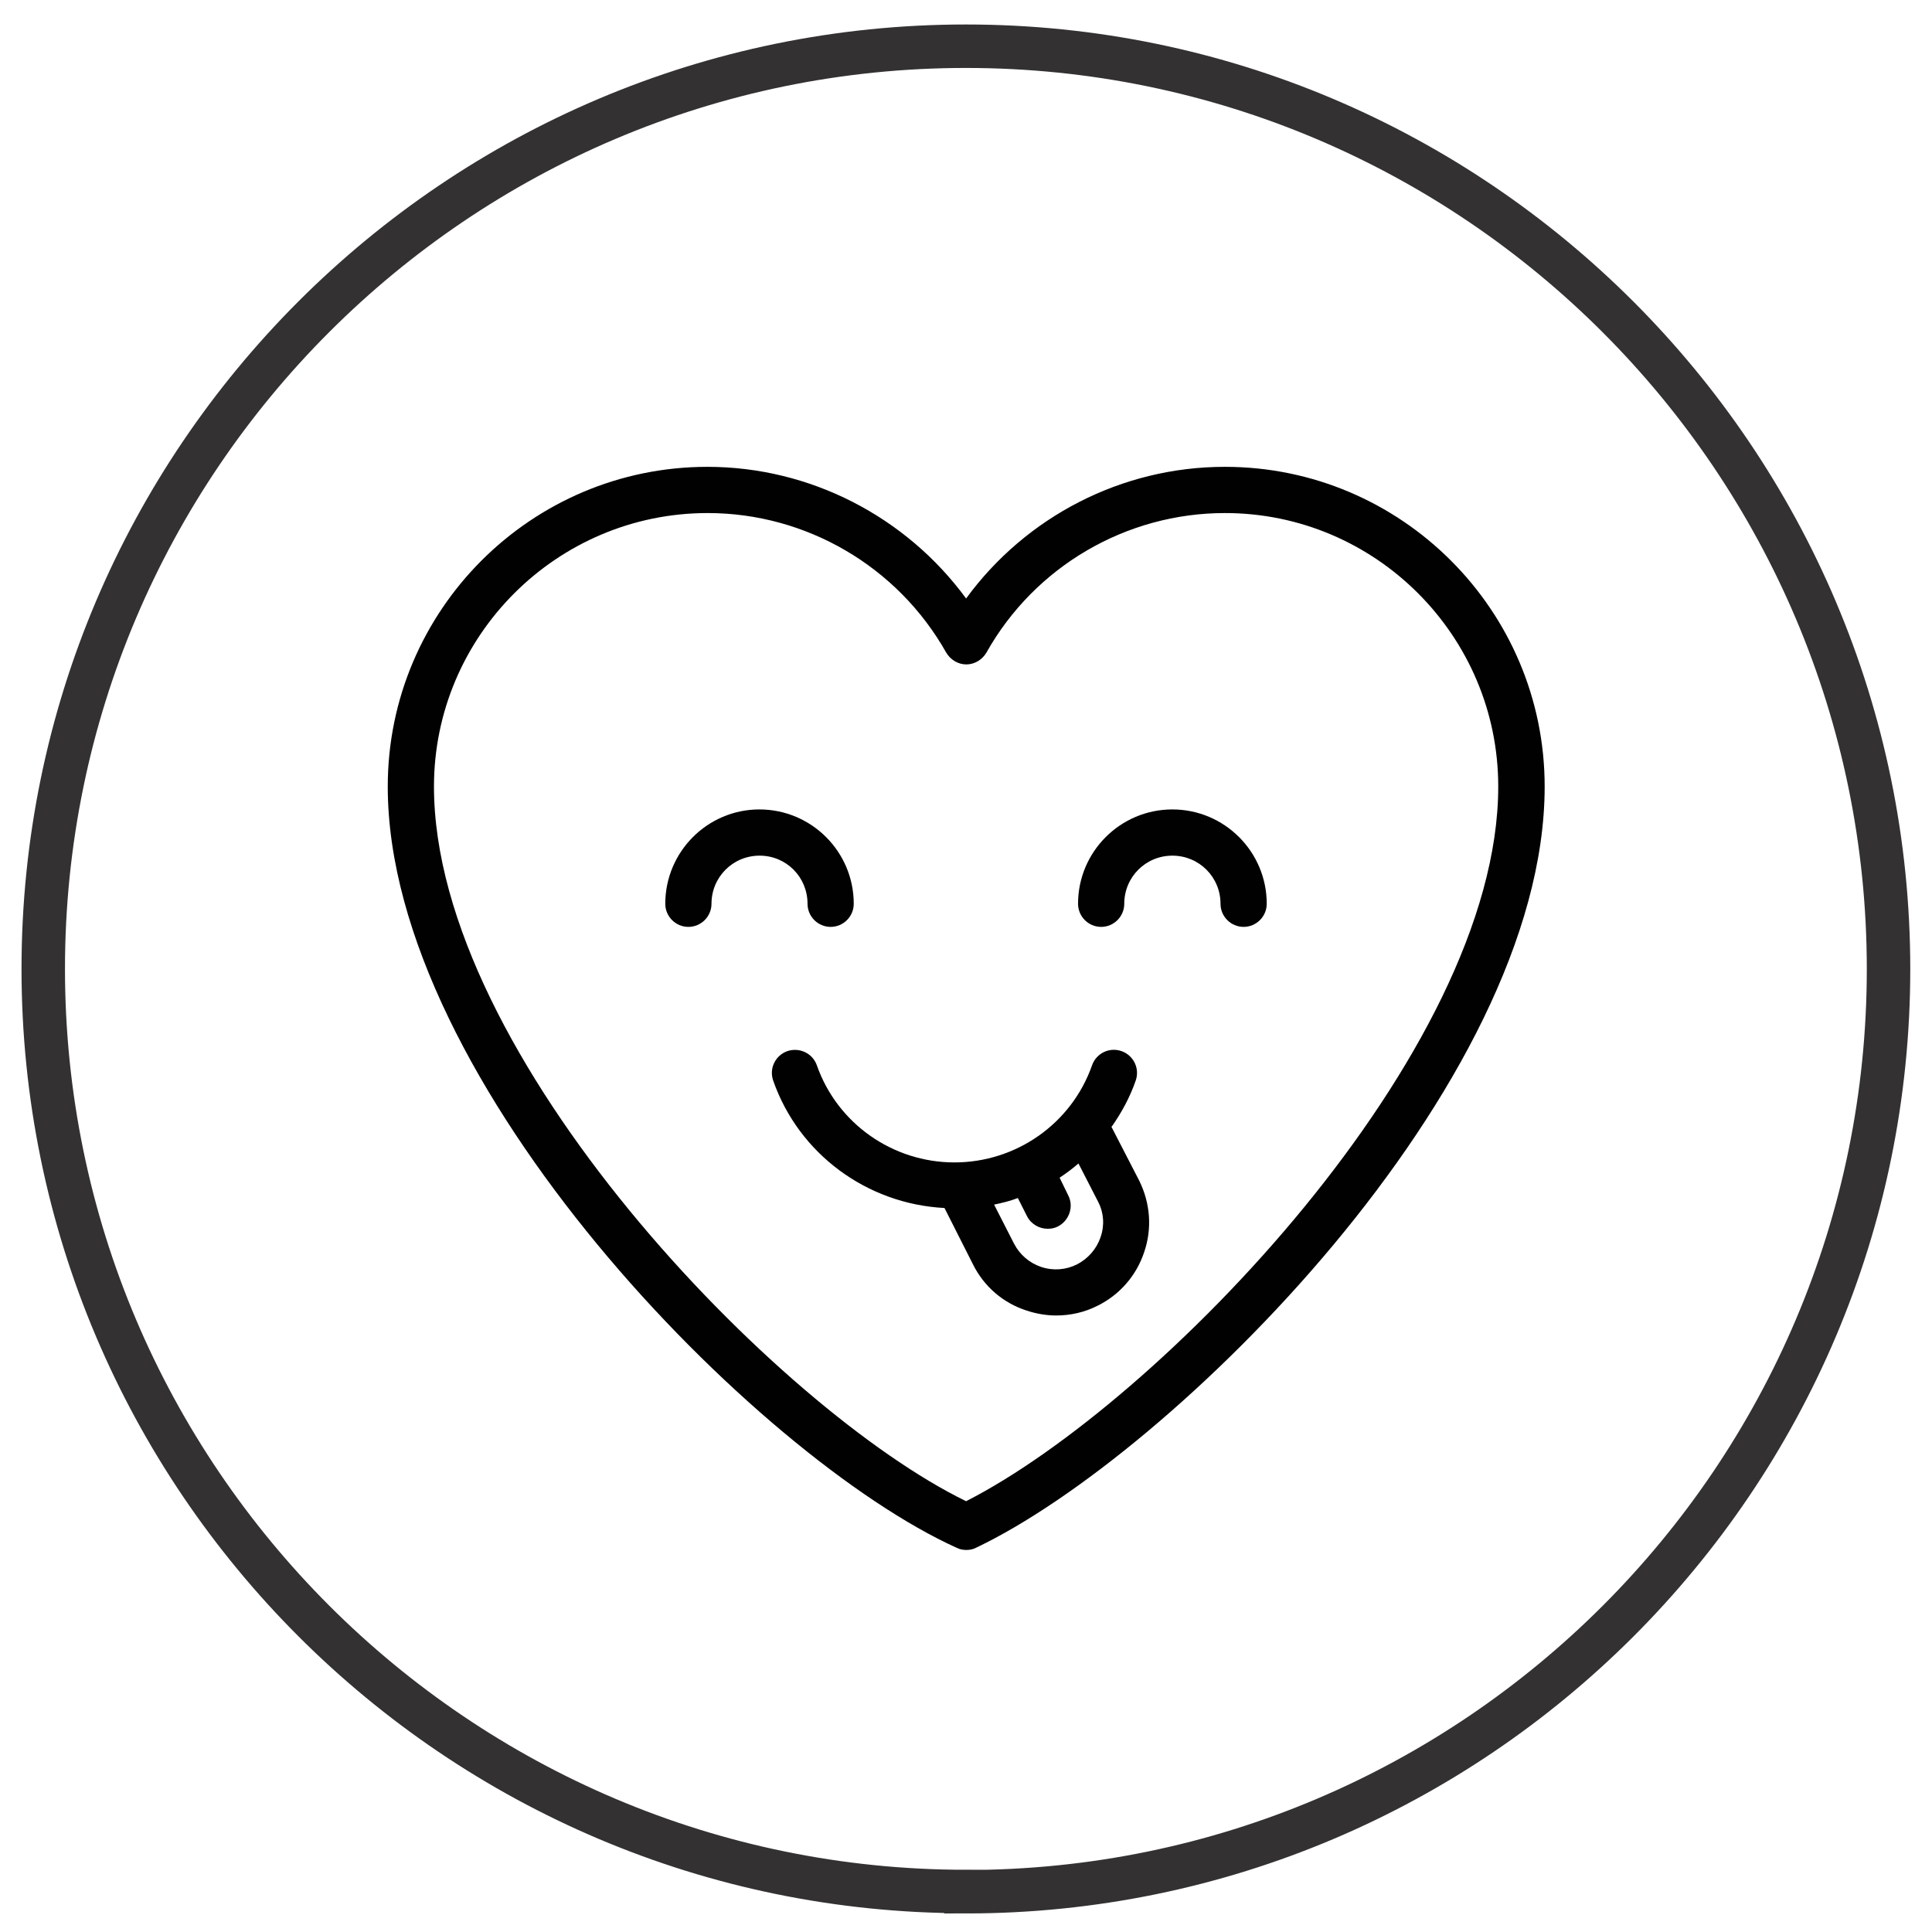 <?xml version="1.0" encoding="UTF-8"?>
<svg id="Layer_1" data-name="Layer 1" xmlns="http://www.w3.org/2000/svg" width="91.13" height="91.13" xmlns:xlink="http://www.w3.org/1999/xlink" viewBox="0 0 91.13 91.13">
  <defs>
    <style>
      .cls-1 {
        clip-path: url(#clippath);
      }

      .cls-2, .cls-3 {
        fill: none;
      }

      .cls-2, .cls-4 {
        stroke-width: 0px;
      }

      .cls-3 {
        stroke: #333132;
        stroke-miterlimit: 10;
        stroke-width: 2.05px;
      }

      .cls-4 {
        fill: #010101;
      }
    </style>
    <clipPath id="clippath">
      <rect class="cls-2" y="0" width="91.13" height="91.13"/>
    </clipPath>
  </defs>
  <g class="cls-1">
    <path class="cls-3" d="m45.56,89.22c-23.99,0-43.52-19.52-43.52-43.52S21.57,2.18,45.56,2.18s43.52,19.53,43.52,43.53-19.52,43.52-43.52,43.52Z"/>
  </g>
  <g>
    <path class="cls-4" d="m57.77,22.02c-4.86,0-9.38,2.35-12.2,6.21-2.83-3.86-7.36-6.21-12.2-6.21-8.32,0-15.08,6.77-15.08,15.08,0,13.98,17.42,31.65,26.84,35.91.14.07.29.1.45.1.16,0,.32-.03.47-.11,9.21-4.39,26.81-21.77,26.81-35.9,0-8.32-6.77-15.08-15.08-15.08h0Zm-12.2,48.79c-8.87-4.32-25.1-21.01-25.1-33.71,0-7.1,5.79-12.9,12.91-12.9,4.65,0,8.96,2.52,11.25,6.58.2.34.56.56.95.56s.75-.22.95-.56c2.28-4.06,6.59-6.58,11.25-6.58,7.1,0,12.89,5.79,12.89,12.9,0,12.57-16.03,29.09-25.1,33.71h0Z"/>
    <path class="cls-4" d="m38.09,42.63c0,.6.49,1.09,1.09,1.09s1.09-.49,1.09-1.09c0-2.46-2-4.45-4.45-4.45s-4.44,2-4.44,4.45c0,.6.49,1.09,1.09,1.09s1.09-.49,1.09-1.09c0-1.26,1.01-2.27,2.27-2.27s2.26,1.01,2.26,2.27Z"/>
    <path class="cls-4" d="m55.3,38.18c-2.46,0-4.45,2-4.45,4.45,0,.6.49,1.09,1.09,1.09s1.09-.49,1.09-1.09c0-1.26,1.01-2.27,2.27-2.27s2.27,1.01,2.27,2.27c0,.6.49,1.09,1.09,1.09s1.09-.49,1.09-1.09c0-2.46-2-4.45-4.45-4.45Z"/>
    <path class="cls-4" d="m52.44,53.14c.47-.67.86-1.39,1.13-2.17.2-.57-.1-1.19-.67-1.39-.57-.2-1.19.1-1.39.67-.96,2.74-3.57,4.58-6.49,4.58s-5.53-1.84-6.49-4.58c-.2-.57-.82-.86-1.39-.67-.57.2-.87.82-.67,1.39,1.21,3.46,4.42,5.82,8.08,6.01l1.34,2.65c.52,1.05,1.42,1.83,2.54,2.19.46.15.93.23,1.39.23.67,0,1.34-.15,1.95-.46,1.05-.52,1.83-1.42,2.2-2.53.38-1.11.29-2.3-.23-3.36l-1.32-2.56Zm-.53,5.22c-.19.56-.59,1.01-1.11,1.28-.52.26-1.12.31-1.69.12-.56-.19-1.01-.58-1.28-1.1l-.94-1.84c.38-.08.76-.17,1.12-.31l.43.85c.19.38.58.6.98.6.16,0,.33-.03.48-.11.53-.27.76-.93.49-1.46l-.41-.84c.32-.21.61-.43.89-.67l.94,1.83c.25.49.3,1.09.1,1.65h0Z"/>
  </g>
</svg>